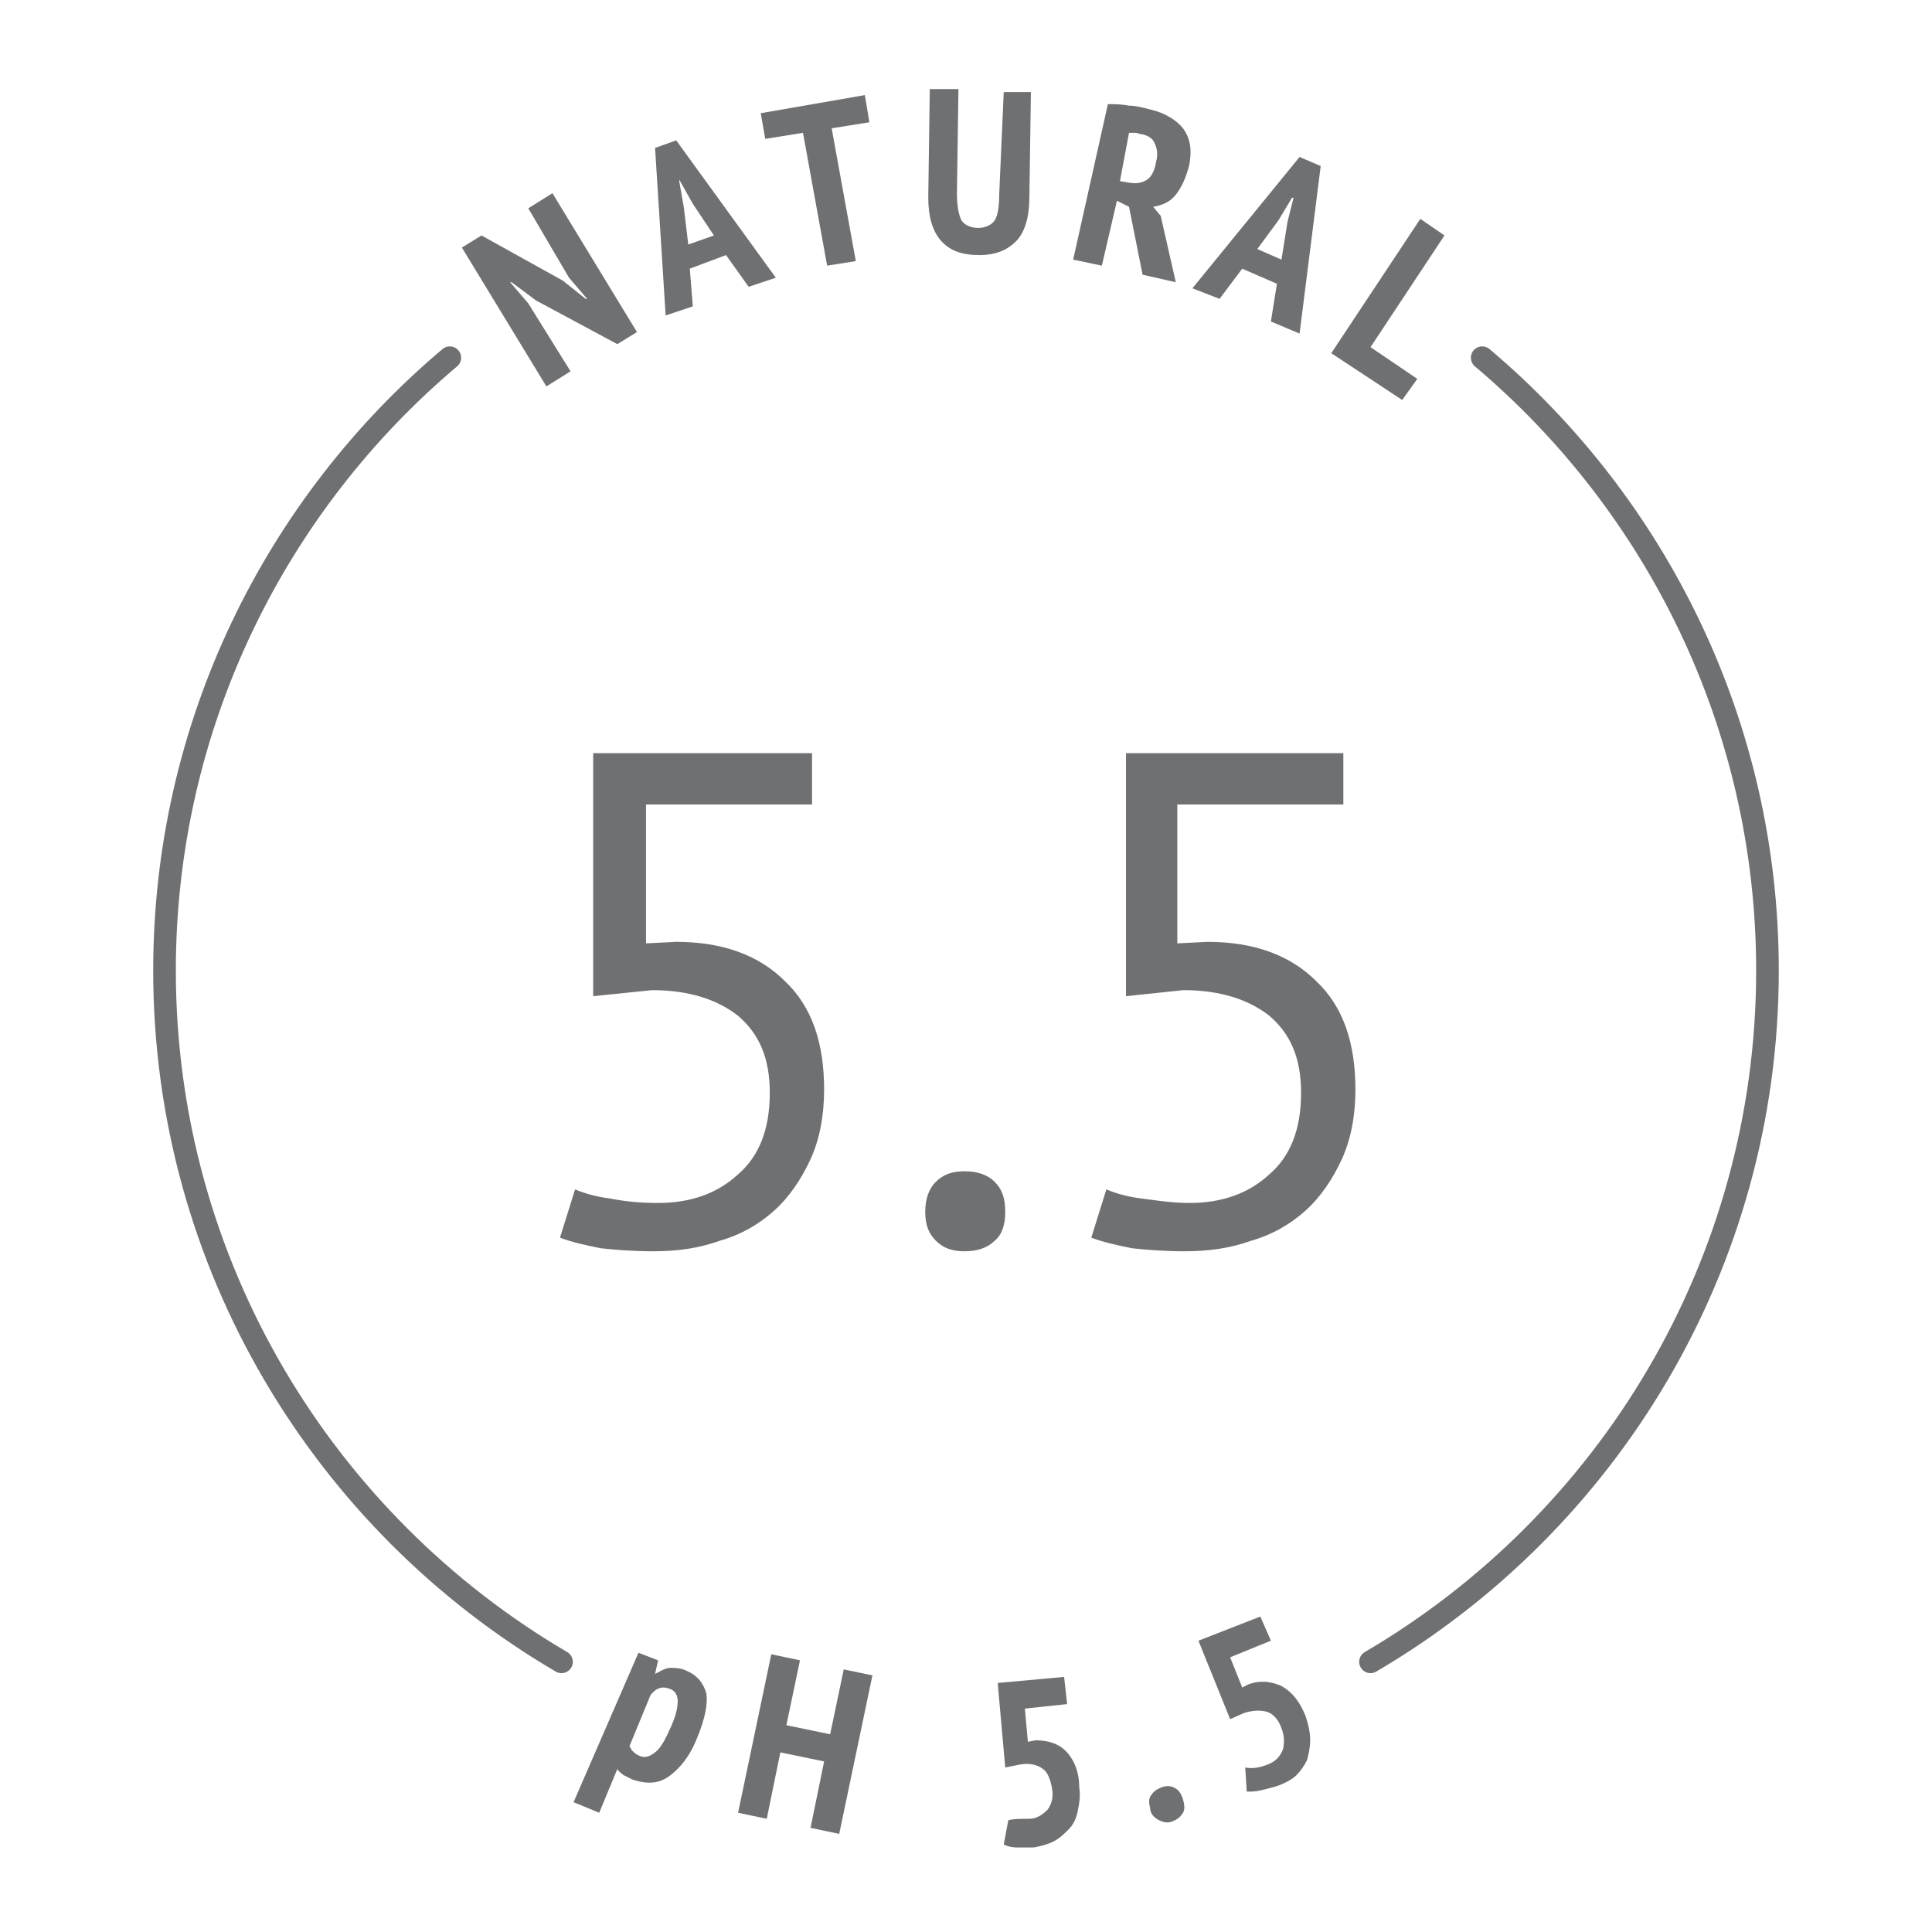 <?xml version="1.0" encoding="utf-8"?>
<!-- Generator: Adobe Illustrator 18.0.0, SVG Export Plug-In . SVG Version: 6.00 Build 0)  -->
<!DOCTYPE svg PUBLIC "-//W3C//DTD SVG 1.1//EN" "http://www.w3.org/Graphics/SVG/1.1/DTD/svg11.dtd">
<svg version="1.1" id="Слой_1" xmlns="http://www.w3.org/2000/svg" xmlns:xlink="http://www.w3.org/1999/xlink" x="0px" y="0px"
	 viewBox="0 0 128 128" enable-background="new 0 0 128 128" xml:space="preserve">
<g>
	<path fill="none" stroke="#6F7072" stroke-width="1.5" stroke-linecap="round" stroke-linejoin="round" stroke-miterlimit="10" d="
		M90.8,110.1c15.7-9.2,26.3-26.3,26.3-45.8c0-16.3-7.4-30.9-18.9-40.6"/>
	<path fill="none" stroke="#6F7072" stroke-width="1.5" stroke-linecap="round" stroke-linejoin="round" stroke-miterlimit="10" d="
		M29.8,23.7C18.3,33.4,10.9,48,10.9,64.3c0,19.5,10.6,36.6,26.3,45.8"/>
	<g>
		<path fill="#6F7072" d="M42.3,109.5l1.3,0.5l-0.2,0.9l0,0c0.4-0.2,0.7-0.4,1-0.4c0.3,0,0.7,0,1.1,0.2c0.7,0.3,1.1,0.8,1.3,1.5
			c0.1,0.7-0.1,1.7-0.6,2.9c-0.5,1.3-1.2,2.1-1.9,2.6c-0.7,0.5-1.5,0.5-2.4,0.2c-0.2-0.1-0.4-0.2-0.6-0.3c-0.1-0.1-0.3-0.2-0.4-0.4
			l-1.2,2.9l-1.7-0.7L42.3,109.5z M41.7,115.7c0.1,0.1,0.1,0.2,0.2,0.3c0.1,0.1,0.2,0.2,0.4,0.3c0.4,0.2,0.7,0.1,1.1-0.2
			c0.4-0.3,0.7-0.9,1.1-1.8c0.3-0.7,0.4-1.2,0.4-1.6c0-0.4-0.2-0.7-0.5-0.8c-0.5-0.2-0.9-0.1-1.3,0.4L41.7,115.7z"/>
		<path fill="#6F7072" d="M54.6,116.7l-2.9-0.6l-0.9,4.4l-1.9-0.4l2.2-10.5l1.9,0.4l-0.9,4.3l2.9,0.6l0.9-4.3l1.9,0.4l-2.2,10.5
			l-1.9-0.4L54.6,116.7z"/>
		<path fill="#6F7072" d="M68.2,120.5c0.5,0,0.9-0.3,1.2-0.6c0.3-0.4,0.4-0.9,0.3-1.4c-0.1-0.6-0.3-1.1-0.6-1.3
			c-0.4-0.3-0.9-0.4-1.5-0.3l-1,0.2l-0.5-5.6l4.4-0.4l0.2,1.8l-2.8,0.3l0.2,2.2l0.5-0.1c0.8,0,1.5,0.2,2,0.7
			c0.5,0.5,0.9,1.3,0.9,2.4c0.1,0.6,0,1.1-0.1,1.6c-0.1,0.5-0.3,0.9-0.6,1.2c-0.3,0.3-0.6,0.6-1,0.8c-0.4,0.2-0.8,0.3-1.3,0.4
			c-0.4,0-0.7,0-1.1,0c-0.4,0-0.7-0.1-0.9-0.2l0.3-1.6C67.1,120.5,67.6,120.5,68.2,120.5z"/>
		<path fill="#6F7072" d="M76.2,119.8c-0.1-0.4-0.1-0.7,0.1-0.9c0.1-0.2,0.4-0.4,0.7-0.5c0.3-0.1,0.6-0.1,0.9,0.1
			c0.2,0.1,0.4,0.4,0.5,0.8c0.1,0.4,0.1,0.7-0.1,0.9c-0.1,0.2-0.4,0.4-0.7,0.5c-0.3,0.1-0.6,0-0.8-0.1
			C76.4,120.4,76.2,120.1,76.2,119.8z"/>
		<path fill="#6F7072" d="M84,116.9c0.5-0.2,0.8-0.5,1-1c0.1-0.4,0.1-0.9-0.1-1.4c-0.2-0.6-0.6-1-1-1.1c-0.4-0.1-0.9-0.1-1.5,0.1
			l-0.9,0.4l-2.1-5.2l4.1-1.6l0.7,1.6l-2.7,1.1l0.8,2l0.4-0.2c0.8-0.3,1.5-0.2,2.2,0.1c0.7,0.4,1.2,1,1.6,2c0.2,0.6,0.3,1.1,0.3,1.6
			c0,0.5-0.1,0.9-0.2,1.3c-0.2,0.4-0.4,0.7-0.7,1c-0.3,0.3-0.7,0.5-1.2,0.7c-0.3,0.1-0.7,0.2-1.1,0.3c-0.4,0.1-0.7,0.1-1,0.1
			l-0.1-1.6C83,117.2,83.5,117.1,84,116.9z"/>
	</g>
	<g>
		<g>
			<path fill="#6F7072" d="M35.5,19.9l-1.6-1.2l-0.1,0l1.2,1.4l2.8,4.5l-1.6,1l-5.6-9.2l1.3-0.8l5.4,3l1.5,1.2l0.1,0l-1.2-1.4
				L35,13.8l1.6-1l5.6,9.2l-1.3,0.8L35.5,19.9z"/>
			<path fill="#6F7072" d="M48.1,16.9l-2.4,0.9l0.2,2.5l-1.8,0.6L43.4,9.8l1.4-0.5l6.6,9.1L49.6,19L48.1,16.9z M45.6,16.2l1.7-0.6
				l-1.4-2.1L45,11.9L45,12l0.3,1.7L45.6,16.2z"/>
			<path fill="#6F7072" d="M57.6,8.1l-2.5,0.4l1.6,8.8l-1.9,0.3l-1.6-8.8l-2.5,0.4l-0.3-1.7l6.9-1.2L57.6,8.1z"/>
			<path fill="#6F7072" d="M66.5,6.1l1.8,0l-0.1,6.9c0,1.4-0.3,2.4-0.9,3c-0.6,0.6-1.4,0.9-2.4,0.9c-1.2,0-2-0.3-2.6-1
				c-0.5-0.6-0.8-1.5-0.8-2.8l0.1-7.2l1.9,0l-0.1,6.9c0,0.8,0.1,1.4,0.3,1.8c0.2,0.3,0.6,0.5,1.1,0.5c0.5,0,0.9-0.2,1.1-0.5
				c0.2-0.3,0.3-0.9,0.3-1.7L66.5,6.1z"/>
			<path fill="#6F7072" d="M73.4,6.9c0.4,0,0.9,0,1.4,0.1C75.2,7,75.6,7.1,76,7.2c0.4,0.1,0.8,0.2,1.2,0.4c0.4,0.2,0.7,0.4,1,0.7
				c0.3,0.3,0.5,0.7,0.6,1.1c0.1,0.4,0.1,0.9,0,1.5c-0.2,0.8-0.5,1.5-0.9,2c-0.4,0.5-0.9,0.7-1.5,0.8l0.5,0.6l1,4.4l-2.2-0.5
				l-0.9-4.5l-0.8-0.4L73,17.6l-1.9-0.4L73.4,6.9z M74.2,12l0.6,0.1c0.5,0.1,0.9,0,1.2-0.2c0.3-0.2,0.5-0.6,0.6-1.2
				c0.1-0.4,0.1-0.8-0.1-1.2c-0.1-0.3-0.4-0.5-0.8-0.6c-0.2,0-0.3-0.1-0.5-0.1c-0.2,0-0.3,0-0.4,0L74.2,12z"/>
			<path fill="#6F7072" d="M84.6,18.8l-2.3-1l-1.5,2L79,19.1l7.1-8.7l1.4,0.6l-1.4,11.1l-1.9-0.8L84.6,18.8z M83.3,16.5l1.6,0.7
				l0.4-2.5l0.4-1.6l-0.1,0l-0.9,1.5L83.3,16.5z"/>
			<path fill="#6F7072" d="M92.9,26.5l-4.7-3.1l5.9-8.9l1.6,1.1l-4.9,7.4l3.1,2.1L92.9,26.5z"/>
		</g>
	</g>
	<g>
		<path fill="#6F7072" d="M43.6,79.7c2.1,0,3.9-0.6,5.3-1.9c1.4-1.2,2.1-3,2.1-5.4c0-2.3-0.7-3.9-2.1-5.1c-1.4-1.1-3.3-1.7-5.7-1.7
			L39.3,66V49.9h14.5v3.4h-11v9.2l2-0.1c3.1,0,5.5,0.9,7.2,2.6c1.8,1.7,2.6,4.1,2.6,7.2c0,1.7-0.3,3.3-0.9,4.6
			c-0.6,1.3-1.4,2.5-2.4,3.4c-1,0.9-2.2,1.6-3.6,2c-1.4,0.5-2.8,0.7-4.4,0.7c-1.4,0-2.6-0.1-3.5-0.2c-1-0.2-1.9-0.4-2.7-0.7l1-3.2
			c0.7,0.3,1.5,0.5,2.3,0.6C41.4,79.6,42.4,79.7,43.6,79.7z"/>
		<path fill="#6F7072" d="M61.3,80.3c0-0.8,0.2-1.5,0.7-2c0.5-0.5,1.1-0.7,1.9-0.7c0.8,0,1.5,0.2,2,0.7c0.5,0.5,0.7,1.1,0.7,2
			c0,0.8-0.2,1.5-0.7,1.9c-0.5,0.5-1.2,0.7-2,0.7c-0.8,0-1.4-0.2-1.9-0.7C61.5,81.7,61.3,81.1,61.3,80.3z"/>
		<path fill="#6F7072" d="M78.8,79.7c2.1,0,3.9-0.6,5.3-1.9c1.4-1.2,2.1-3,2.1-5.4c0-2.3-0.7-3.9-2.1-5.1c-1.4-1.1-3.3-1.7-5.7-1.7
			L74.6,66V49.9H89v3.4H78v9.2l2-0.1c3.1,0,5.5,0.9,7.2,2.6c1.8,1.7,2.6,4.1,2.6,7.2c0,1.7-0.3,3.3-0.9,4.6
			c-0.6,1.3-1.4,2.5-2.4,3.4c-1,0.9-2.2,1.6-3.6,2c-1.4,0.5-2.8,0.7-4.4,0.7c-1.4,0-2.6-0.1-3.5-0.2c-1-0.2-1.9-0.4-2.7-0.7l1-3.2
			c0.7,0.3,1.5,0.5,2.3,0.6S77.6,79.7,78.8,79.7z"/>
	</g>
</g>
</svg>
